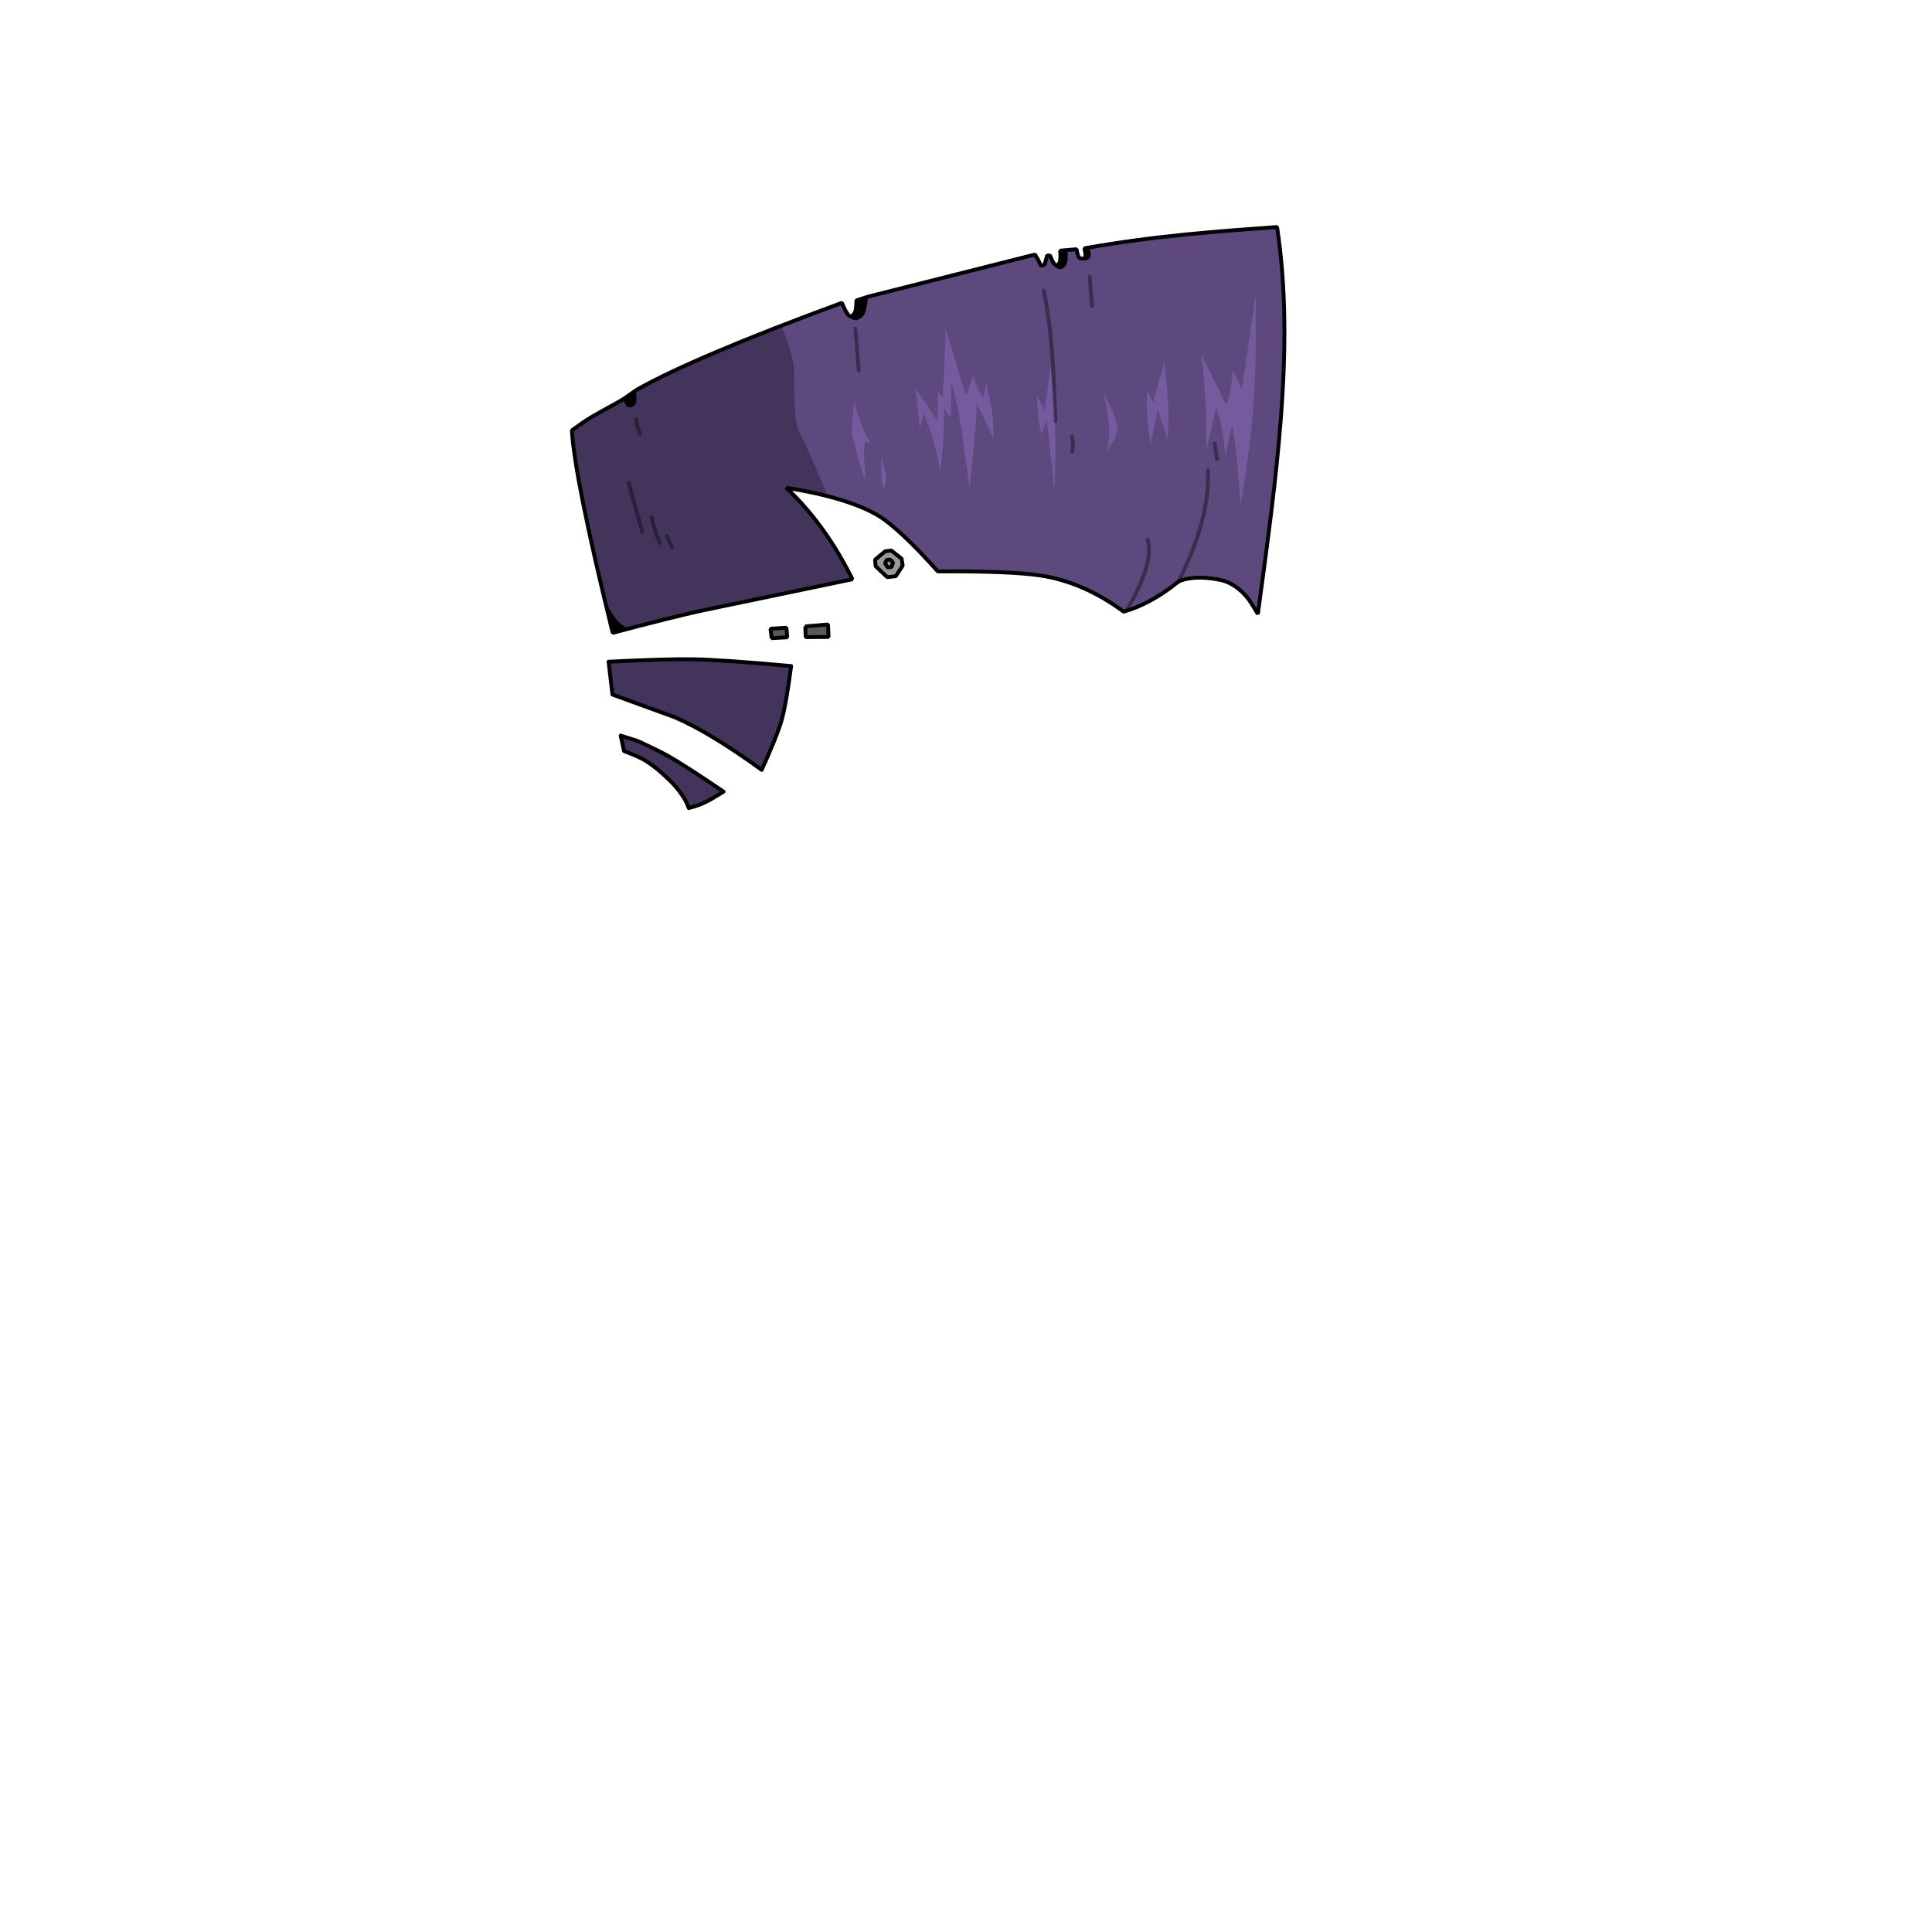 <svg xmlns="http://www.w3.org/2000/svg" width="2666.667" height="2666.667" viewBox="0 0 2000 2000" xmlns:v="https://vecta.io/nano"><style><![CDATA[.B{stroke:#000}.C{stroke-width:4}.D{fill-rule:evenodd}.E{stroke-linejoin:round}.F{stroke-opacity:.376}]]></style><path d="M634 719l-4-34c41.318-2.032 70.818-2.865 88.5-2.5 20.12.416 53.62 2.749 100.5 7-3.527 26.693-6.86 45.526-10 56.5-3.008 10.513-9.841 27.513-20.5 51-35.726-25.944-65.726-44.111-90-54.5L634 719zm8.5 42.5l3.5 16c9.671 3.706 16.428 6.64 20.271 8.803 4.439 2.498 11.574 7.216 21.39 16.264 5.102 4.702 13.955 12.429 21.839 25.934.875 1.498 2.041 4.165 3.5 8 17.363-4.204 25.491-10.927 36-17-26.448-17.948-45.615-30.281-57.5-37-6.102-3.45-16.602-8.616-31.5-15.5l-17.5-5.5z" fill="#42345a" class="B C D E"/><g stroke-linejoin="bevel" class="B C"><path fill="#5d497e" d="M634.275 655.134c41.931-11.144 73.161-18.922 93.691-23.334l154.503-32.173c-16.986-33.936-38.308-66.136-68.589-94.753 43.306 7.077 75.126 16.741 95.459 28.992 14.064 8.473 34.57 27.683 61.519 57.629 50.075-.281 85.43 1.133 106.066 4.242 29.813 4.493 58.569 16.985 86.267 37.477 18.508-5.261 37.128-15.397 55.861-30.406 3.931-3.149 20.266-7.795 45.608-2.121 5.813 1.302 15.818 5.521 25.456 16.617 2.854 3.286 6.861 9.415 12.021 18.385C1320.597 498.043 1341.073 359.703 1322 235c-60.984 4.463-123.125 8.611-199.468 22.033 1.321 5.215 1.498 8.515.53 9.899-.679.973-3.741.944-4.949.354-1.676-.819-2.88-3.915-3.613-9.286l-17 1.5c.565 6.72.232 11.053-1 13-.381.602-1.987 2.528-3.5 2-1.692-.591-3.692-3.924-6-10h-3l-2.5 9c-.235.712-3.881 2.528-4.5.5-.528-1.731-2.362-5.231-5.5-10.5L899 307l-12.5 4c.01 6.204-.508 10.371-1.556 12.501-.394.801-2.608 4.196-4.419 4.066-2.118-.152-5.127-4.841-9.025-14.067C770.268 350.77 699.768 380.604 660 403c-1.922 1.083-8.701 6.075-13 9-7.608 5.176-20.186 11.043-36 20.5-3.944 2.359-10.278 6.692-19 13 1.985 33.601 16.076 103.479 42.275 209.634z" class="D"/><path fill="#999" d="M906.511 586.192l-.707-6.718 10.607-8.839 6.364-.707 10.607 8.485 1.061 7.071-7.071 10.96-8.839 1.061-12.021-11.314z" class="D"/><path fill="none" d="M916.234 583.01l2.475 4.243 4.066-.177 1.768-4.596-3.005-3.182-3.712.354-1.591 3.359z"/><path d="M797.616 650.892l16.44-1.061.884 9.899-16.087.884-1.237-9.723zm36.063-2.475l.354 11.137 23.688-.177-.53-12.905-23.511 1.945z" fill="#595959" class="D"/></g><g fill="none" stroke-linecap="round" class="E B C F"><path d="M1166.726 631.093c14.461-25.295 26.203-50.122 21.567-72.125m32.173 41.719c15.711-30.84 31.991-73.262 30.052-113.844m7.071-27.577l2.121 15.91M1128 286.5l2.5 30m-50-15.5c9.281 45 10.498 90 12 135m17.5 16c.356 5.167.922 10.333 0 15.5M885.5 340l3.5 43.5M651 500c4.667 17.985 9.333 35.172 14 50.5m9.5-15c1.706 8.833 4.801 17.667 8.5 26.5m12.5 4.5c-1.667-3.389-3.333-7.465-5-11.5"/><path d="M658.5 434c.388 5.945 2.347 10.32 4 15"/></g><g class="D"><path d="M627 623c7.487 15.741 15.6 25.426 24.5 27.5l-17 3L627 623zm31-219c1.144 7.127 1.144 11.793 0 14-1.88 3.626-6.261 3.817-7.5 3.5-1.393-.357-3.226-2.857-5.5-7.5l13-10zm220.757-75.372c3.598 2.021 6.013 2.978 7.243 2.872 1.484-.128 6.38-1.832 8.667-5.877 1.809-3.199 3.086-9.074 3.833-17.623l-11 3.5c.811 5.063.811 8.563 0 10.5-1.273 3.04-1.876 4.928-8.743 6.628zm213.723-51.972c3.256 2.689 6.429 2.637 9.52-.156 2.117-1.913 2.7-5.134 3-6.5.419-1.908.419-5.241 0-10h-7c1.133 10.179-.707 15.731-5.52 16.656zm28.284-7.248c-.883.068 3.728 1.246 7.236-1.908.608-.546 1.309-2.254 1-5-.137-1.218-.637-3.218-1.5-6l-4.5 1.5c2.464 7.301 1.718 11.104-2.236 11.408z"/><path fill-opacity=".243" d="M881.762 447.952l2.121-31.82c4.569 14.496 9.198 28.991 17.678 43.487l-6.01-2.829c-2.329 12.381-.066 25.911 0 38.891-1.556-.45-6.152-16.36-13.789-47.73zm30.759 50.912l-.354-25.809 5.657 20.506-2.475 12.021-2.828-6.718zm39.598-55.509c-1.414-17.423-2.828-28.664-4.243-41.012l22.981 33.941v-30.406l4.95 5.657c1.628-23.57 2.147-47.14 3.182-70.711L1000 409.768l7.627-21.213c2.346 8.014 5.555 16.028 9.899 24.042l3.182-15.556c4.402 17.55 8.873 35.062 7.425 55.861l-16.97-35.355c-.756 30.609-4.885 58.969-7.425 88.388-5.434-36.854-8.429-74.319-18.738-109.955l-1.061 36.77-6.717-10.607c.586 21.362-1.529 43.398-3.536 65.408-4.353-20.273-9.037-40.436-17.324-59.397l-4.243 15.202zM1073.5 410c.632 13.167.681 26.333 4.5 39.5l5.5-15 8 71.5c2.136-38.067 1.193-79.772-4-126.5l-6 45.5-8-15zm71.5 60.5c6.778-22.427 1.663-42.901-2.5-63.5 10.23 18.784 14.887 31.61 13.973 38.477C1154.99 456.617 1151 455.5 1145 470.5zm46-10.5c-2.7-18.833-4.757-37.667-3.5-56.5l6 13 12-42c2.271 26.409 6.357 52.214 3 80.5l-10-31.5-7.5 36.5zm57.5 7c1.523-34.462-1.463-66.992-4.5-99.5l25.5 52c5.043-12 4.917-24 7-36l9 19.5 14.5-97.5c-.148 61.203 2.103 117.18-16 217.5-2.075-27.985-3.278-56.144-8.5-83.5l-7 32c-1.924-16.667-3.688-33.333-9.5-50l-10.5 45.5z" fill="#bd97ff"/><path fill-opacity=".286" d="M856.5 513c-12.721-30.98-22.214-52.545-28.478-64.694-6.074-11.782-5.88-29.984-5.657-60.811.081-11.12-4.374-27.619-13.365-49.495l-81.5 32.5-65.5 32-69.5 42.5 6.5 55.5L629 635l14.5 16.5 133-29.5 105-22.5L868 573l-32.5-47-21-21 25 4 17 4z"/></g></svg>